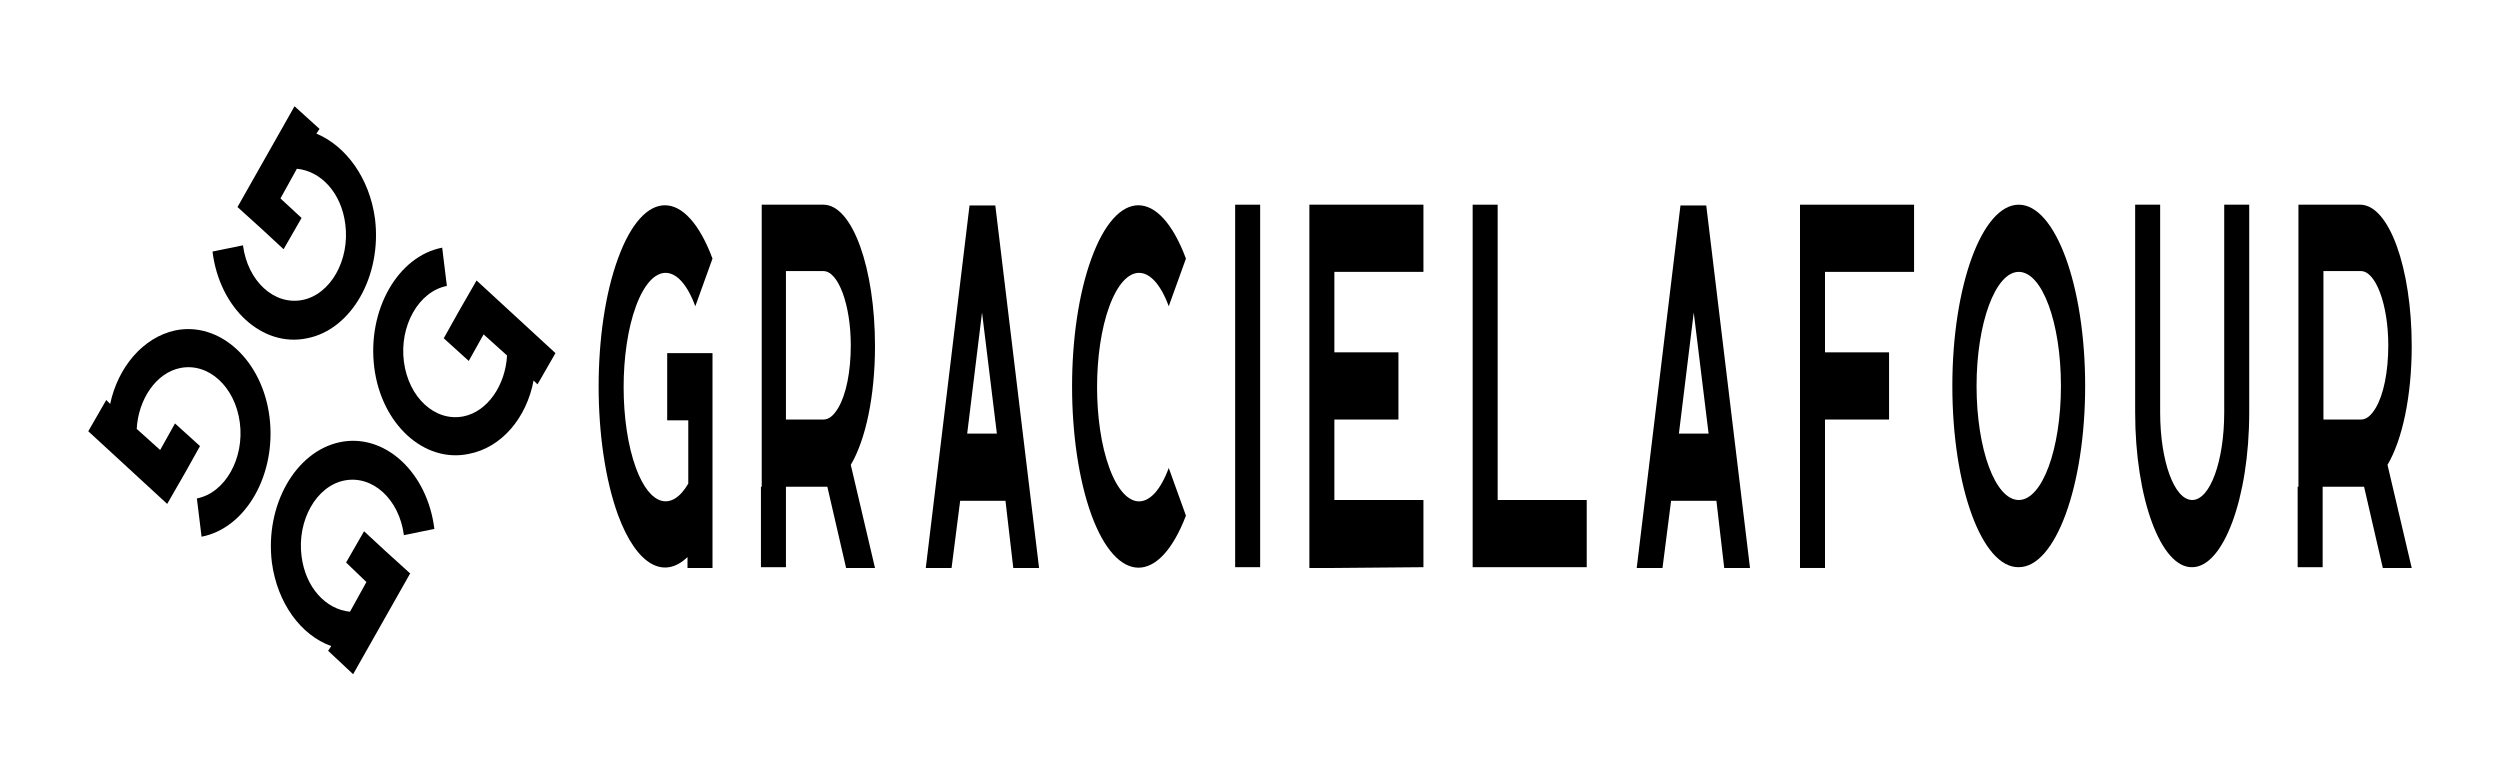 <svg xmlns="http://www.w3.org/2000/svg" xmlns:xlink="http://www.w3.org/1999/xlink" id="Layer_1" x="0px" y="0px" viewBox="0 0 320 100" style="enable-background:new 0 0 320 100;" xml:space="preserve"> <style type="text/css"> .st0{enable-background:new ;} </style> <g> <g class="st0"> <path d="M79.1,65.9c-3.3-9.1-3.3-23.8,0-32.8c3.3-9.1,8.7-9.1,12.1,0l-2.2,6.1c-2.1-5.7-5.5-5.7-7.6,0c-2.1,5.7-2.1,15,0,20.7 c1.8,4.9,4.6,5.6,6.7,2v-8.1h-2.7v-8.6H88v0h3.2v27.5H88v-1.4C85,74.2,81.5,72.4,79.1,65.9z"></path> <path d="M97.5,62.3L97.5,62.3l0-8.6h0V34.8h0v-8.6h7.9c3.7,0,6.6,8.1,6.6,18.1c0,6.4-1.2,12-3.1,15.2l3.1,13.2h-3.7l-2.4-10.4 c-0.2,0-0.3,0-0.5,0h-4.8v10.3h-3.2V62.3z M100.6,53.7h4.8c0.7,0,1.3-0.5,1.9-1.5c1-1.7,1.6-4.6,1.6-8c0-5.2-1.6-9.5-3.5-9.5h-4.8 V53.7z"></path> <path d="M121.8,72.7h-3.3l5.6-46.4h3.3l5.6,46.4h-3.3l-1-8.6h-5.8L121.8,72.7z M123.8,55.5h3.8l-1.9-15.5L123.8,55.5z"></path> <path d="M139.7,65.9c-3.3-9.1-3.3-23.8,0-32.8c3.3-9.1,8.7-9.1,12.1,0l-2.2,6.1c-2.1-5.7-5.5-5.7-7.6,0c-2.1,5.7-2.1,15,0,20.7 c2.1,5.7,5.5,5.7,7.6,0l2.2,6.1C148.4,74.9,143,74.9,139.7,65.9z"></path> <path d="M158.1,72.7V26.2h3.2v46.4H158.1z"></path> <path d="M170.8,72.7h-3.2V26.2h14.6v8.6h-11.4v10.3h8.2v8.6h-8.2v10.3h11.4v8.6L170.8,72.7L170.8,72.7z"></path> <path d="M188.5,72.7V26.2h3.2v37.8h11.4v8.6H188.5z"></path> <path d="M212.8,72.7h-3.3l5.6-46.4h3.3l5.6,46.4h-3.3l-1-8.6h-5.8L212.8,72.7z M214.9,55.5h3.8l-1.9-15.5L214.9,55.5z"></path> <path d="M233.6,72.7h-3.2V26.2H245v8.6h-11.4v10.3h8.2v8.6h-8.2V72.7z"></path> <path d="M249.9,49.4c0-12.8,3.8-23.2,8.5-23.2c4.7,0,8.5,10.4,8.5,23.2c0,12.8-3.8,23.2-8.5,23.2 C253.7,72.7,249.9,62.3,249.9,49.4z M253,49.4c0,8.1,2.4,14.6,5.4,14.6c3,0,5.4-6.5,5.4-14.6c0-8.1-2.4-14.6-5.4-14.6 C255.4,34.8,253,41.4,253,49.4z"></path> <path d="M273.3,52.8V26.2h3.2v26.6c0,6.2,1.8,11.2,4.1,11.2s4.1-5,4.1-11.2V26.2h3.2v26.6c0,10.9-3.3,19.8-7.3,19.8 C276.6,72.7,273.3,63.8,273.3,52.8z"></path> <path d="M294.2,62.3L294.2,62.3l0-8.6h0V34.8h0v-8.6h7.9c3.7,0,6.6,8.1,6.6,18.1c0,6.4-1.2,12-3.1,15.2l3.1,13.2H305l-2.4-10.4 c-0.2,0-0.3,0-0.5,0h-4.8v10.3h-3.2V62.3z M297.4,53.7h4.8c0.7,0,1.3-0.5,1.9-1.5c1-1.7,1.6-4.6,1.6-8c0-5.2-1.6-9.5-3.5-9.5h-4.8 V53.7z"></path> </g> <g class="st0"> <path d="M48,28c0.9,7.3-3,14.2-8.7,15.3c-5.7,1.2-11.2-3.8-12.1-11.1l3.9-0.8c0.6,4.6,4,7.7,7.6,7c3.6-0.7,6.1-5.1,5.5-9.7 c-0.5-4-3.1-6.8-6.2-7.1l-2.1,3.8l2.7,2.5l-2.3,4l-2.7-2.5l0,0l-3.2-2.9l7.3-12.9l3.2,2.9l-0.4,0.6C44.3,18.7,47.3,22.8,48,28z"></path> </g> <g class="st0"> <path d="M34.8,72c-0.9-7.3,3-14.2,8.7-15.4c5.7-1.2,11.2,3.8,12.1,11.1l-3.9,0.8c-0.6-4.6-4-7.7-7.6-7c-3.6,0.7-6.1,5.1-5.5,9.7 c0.5,4,3.1,6.8,6.2,7.1l2.1-3.8L44.3,72l2.3-4l2.7,2.5l0,0l3.2,2.9l-7.3,12.9L42,83.3l0.4-0.6C38.5,81.3,35.5,77.2,34.8,72z"></path> </g> <g class="st0"> <path d="M22.4,42.3c5.7-1.2,11.2,3.8,12.1,11.1c0.9,7.3-3,14.2-8.7,15.3l-0.6-4.9c3.6-0.7,6.1-5.1,5.5-9.7c-0.6-4.6-4-7.7-7.6-7 c-3.1,0.6-5.4,4-5.6,7.8l3,2.7l1.9-3.4l3.2,2.9l-1.9,3.4h0l-2.3,4l-10.1-9.3l2.3-4l0.5,0.5C15.1,47,18.3,43.2,22.4,42.3z"></path> </g> <g class="st0"> <path d="M60,58.1c-5.7,1.2-11.2-3.8-12.1-11.1c-0.9-7.3,3-14.2,8.7-15.3l0.6,4.9c-3.6,0.7-6.1,5.1-5.5,9.7c0.6,4.6,4,7.7,7.6,7 c3.1-0.6,5.4-4,5.6-7.8l-3-2.7l-1.9,3.4l-3.2-2.9l1.9-3.4h0l2.3-4l10.1,9.3l-2.3,4l-0.5-0.5C67.4,53.5,64.2,57.3,60,58.1z"></path> </g> </g> </svg>